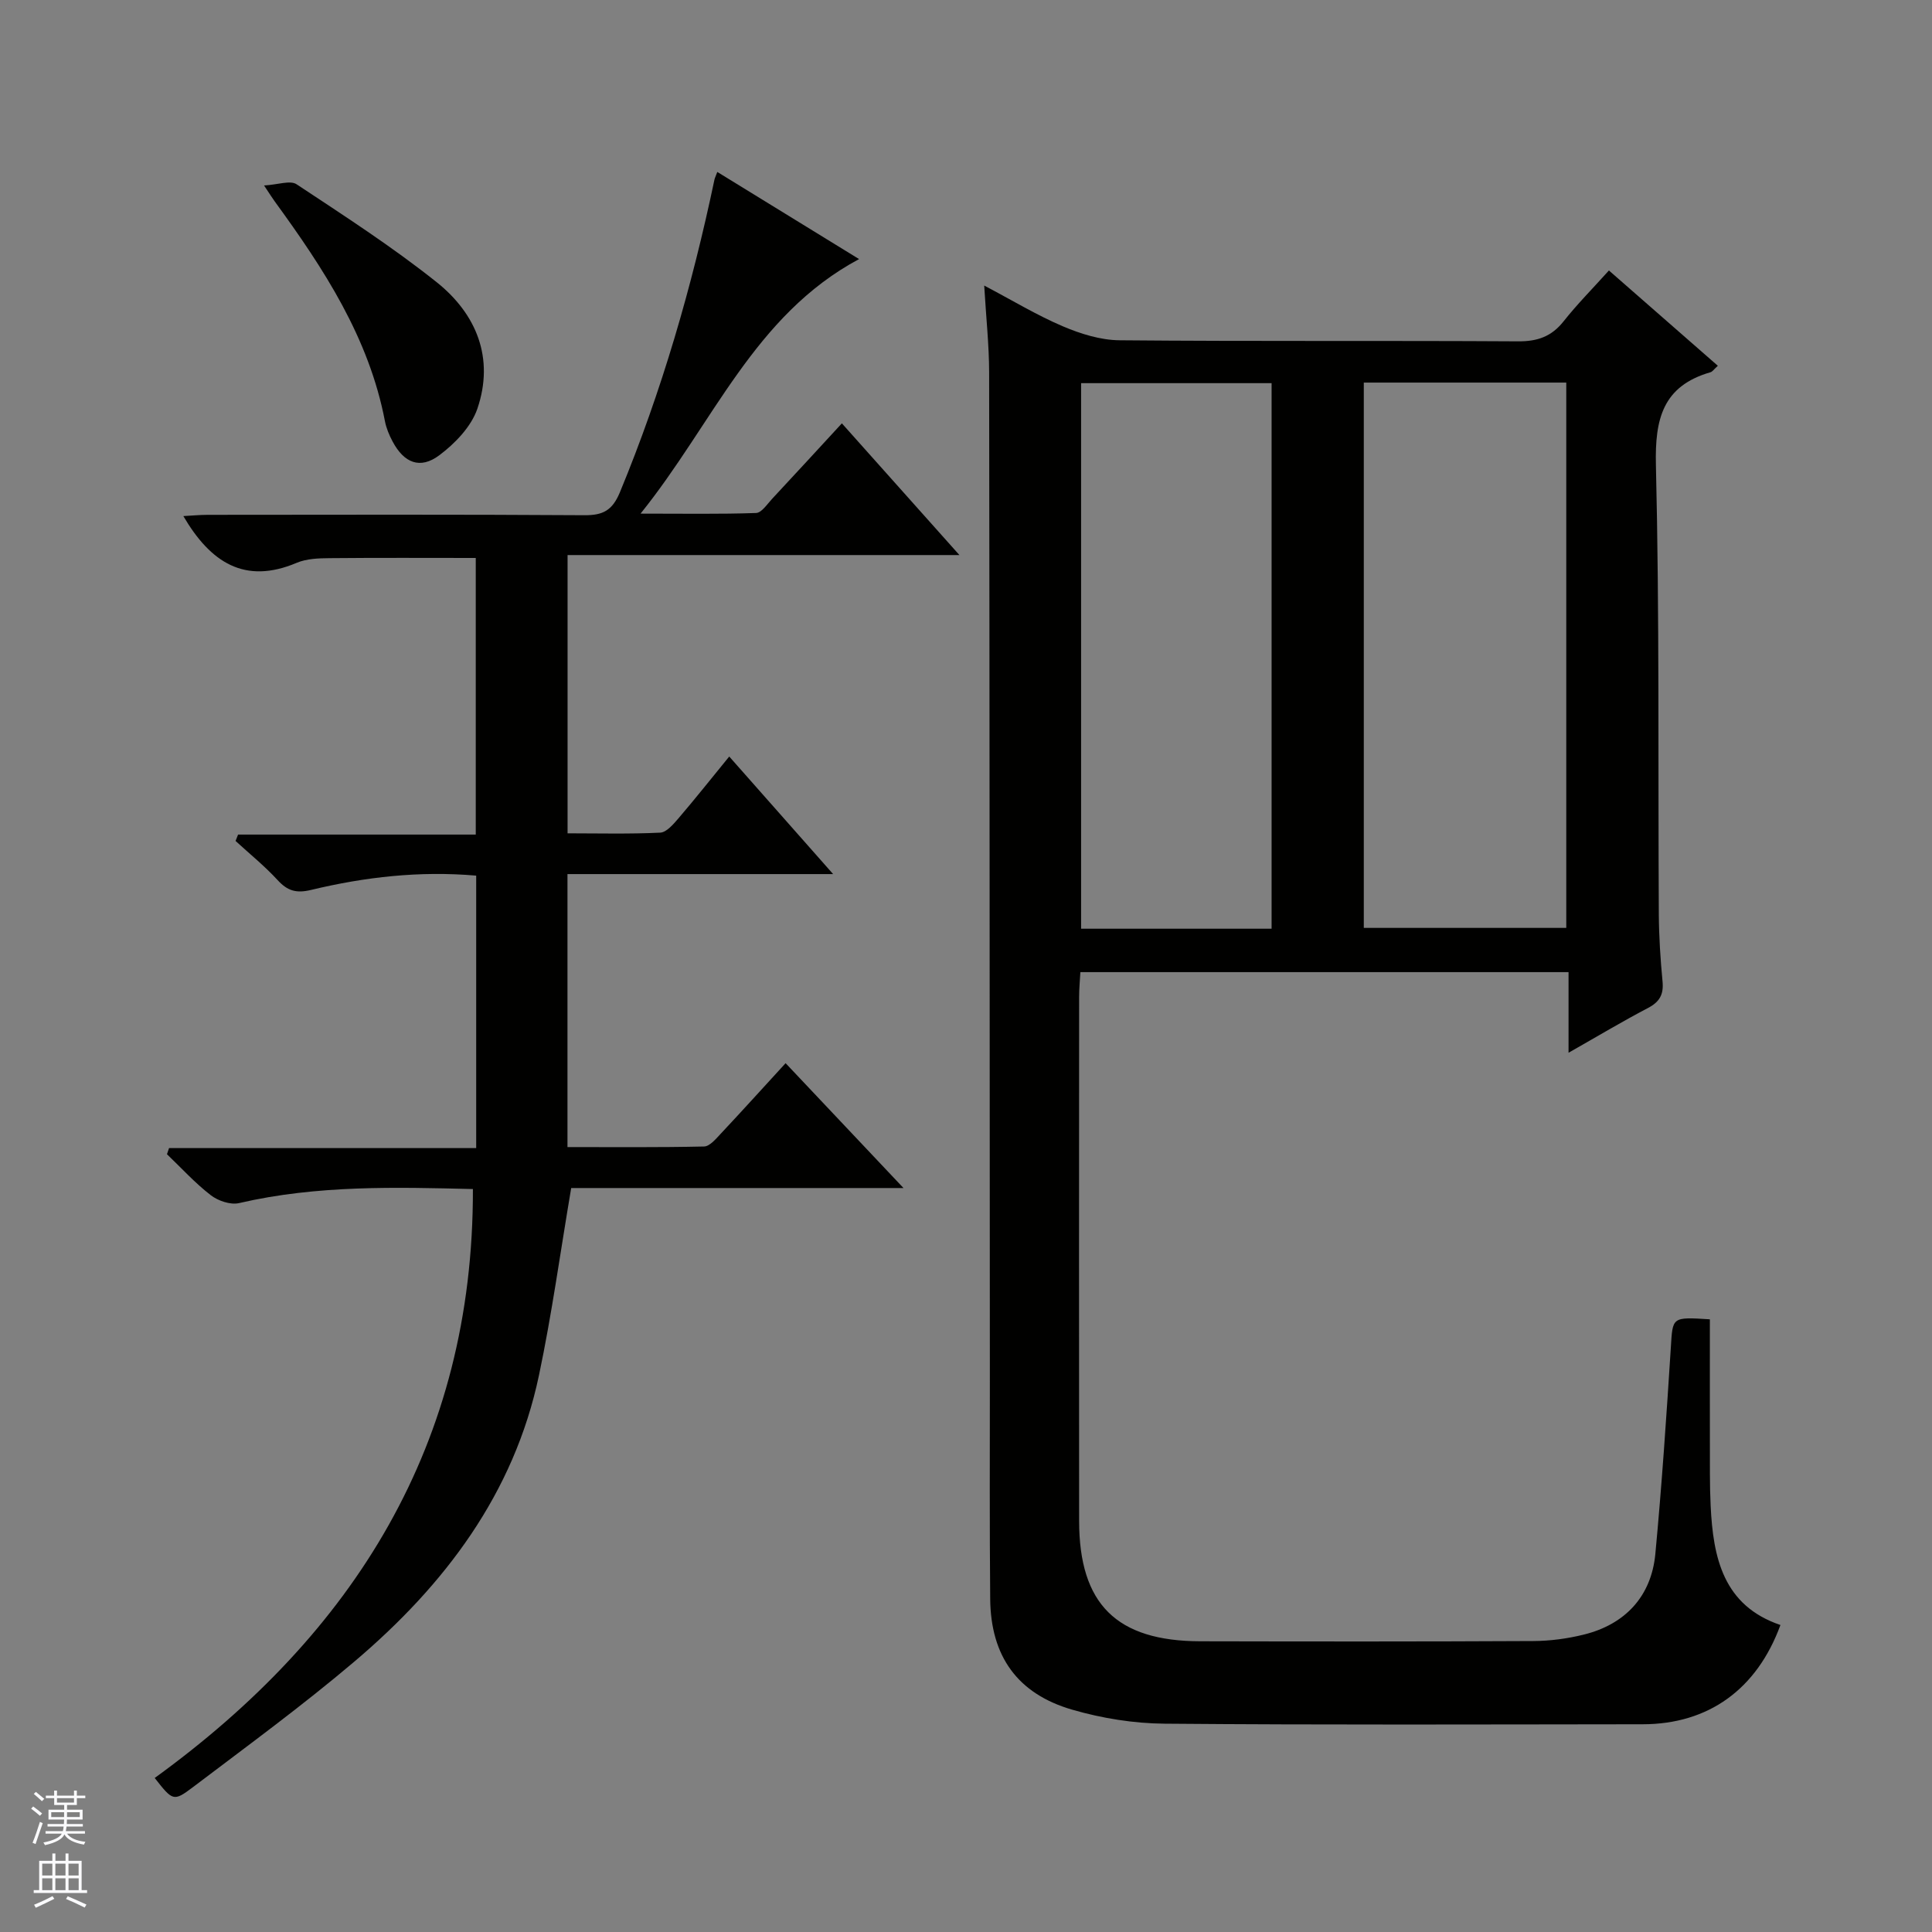 <svg enable-background="new 0 0 400 400" viewBox="0 0 400 400" xmlns="http://www.w3.org/2000/svg"><rect x="0" y="0" width="400" height="400" fill="#808080" stroke="none"/><g fill="#010100"><path d="m354.01 273.15c0 10.84-.01 21.46.01 32.07 0 2.17.05 4.33.15 6.5.51 10.79 2.6 20.7 14.45 24.72-4.88 13.34-14.93 20.54-28.52 20.55-32.99.03-65.98.16-98.97-.12-6.39-.05-12.96-1.11-19.11-2.89-11.4-3.3-16.9-11.11-17.01-22.93-.14-14.99-.07-29.99-.07-44.99-.04-69.65-.05-139.29-.15-208.94-.01-5.62-.62-11.25-1.02-18 5.88 3.1 10.91 6.15 16.26 8.43 3.69 1.57 7.83 2.87 11.78 2.9 27.49.25 54.98.05 82.47.22 4.03.03 6.94-.98 9.45-4.15 2.77-3.5 5.94-6.7 9.38-10.52 7.6 6.65 14.99 13.12 22.55 19.73-.83.75-1.13 1.23-1.53 1.34-9.88 2.86-11.52 9.67-11.29 19.23.74 30.97.43 61.97.6 92.96.03 4.65.33 9.31.77 13.94.26 2.71-.61 4.24-3.04 5.51-5.26 2.75-10.36 5.81-16.42 9.25 0-6.05 0-11.24 0-16.69-33.94 0-67.2 0-101.07 0-.09 1.68-.26 3.42-.26 5.16-.02 36.16-.03 72.31 0 108.47.02 17.21 7.73 24.87 25.09 24.91 22.99.05 45.99.07 68.98-.05 3.46-.02 6.99-.49 10.36-1.32 8.63-2.11 14.04-7.94 14.87-16.71 1.34-14.23 2.3-28.49 3.21-42.76.39-6.31.16-6.32 8.08-5.82zm-71.65-193.94v112.9h41.92c0-37.89 0-75.29 0-112.9-14.07 0-27.83 0-41.92 0zm-19.09 113.07c0-37.83 0-75.34 0-112.95-13.33 0-26.37 0-39.44 0v112.95z"/><path d="m32.03 368.11c41.28-29.92 65.99-69.16 65.88-121.93-15.8-.38-32.19-.86-48.42 2.91-1.77.41-4.35-.47-5.87-1.65-3.25-2.51-6.06-5.61-9.05-8.47.14-.42.29-.85.43-1.27h63.59c0-19.25 0-37.67 0-56.41-11.72-1.02-23.04.28-34.19 2.96-3.03.73-4.85.22-6.9-2.01-2.68-2.92-5.8-5.44-8.73-8.13.17-.44.34-.88.52-1.32h49.21c0-19.52 0-38.26 0-57.27-10.06 0-20.13-.06-30.2.04-2.31.02-4.81.09-6.88.97-10.79 4.56-17.86-.12-23.46-9.68 1.64-.09 3.33-.25 5.02-.26 26-.02 52-.09 78 .08 3.87.03 5.8-.99 7.36-4.74 8.67-20.95 14.92-42.59 19.58-64.74.07-.32.22-.62.59-1.59 9.66 5.94 19.21 11.8 29.35 18.04-21.76 11.66-30.14 33.94-45.24 52.7 8.94 0 16.43.13 23.92-.13 1.13-.04 2.28-1.81 3.29-2.9 4.76-5.1 9.47-10.24 14.47-15.66 8.03 9 15.81 17.72 24.34 27.27-27.7 0-54.26 0-81.13 0v57.61c6.35 0 12.77.17 19.18-.14 1.3-.06 2.71-1.73 3.75-2.93 3.45-4.03 6.75-8.19 10.54-12.83 7.11 8.05 13.95 15.79 21.51 24.34-18.93 0-36.82 0-55 0v56.52c9.42 0 18.85.09 28.28-.12 1.17-.03 2.44-1.56 3.43-2.62 4.44-4.73 8.79-9.55 13.45-14.63 7.93 8.4 15.74 16.67 24.41 25.85-23.96 0-46.67 0-68.8 0-2.26 13.33-4.01 26.14-6.67 38.76-5.17 24.54-19.56 43.47-38.24 59.3-10.77 9.13-22.2 17.49-33.47 26.03-3.97 3-4.15 2.76-7.85-1.95z"/><path d="m54.67 38.4c2.88-.16 5.42-1.12 6.73-.25 9.84 6.51 19.79 12.93 29 20.27 8.26 6.59 12 15.75 8.43 26.21-1.27 3.71-4.62 7.19-7.88 9.63-3.97 2.97-7.31 1.59-9.67-2.86-.7-1.31-1.3-2.74-1.58-4.18-3.31-17.32-12.68-31.59-22.8-45.49-.49-.66-.91-1.36-2.23-3.33z"/></g><path d="m6.45 374.46.42-.45c.65.47 1.27.95 1.85 1.44l-.45.49c-.66-.56-1.26-1.06-1.83-1.48m.93 7.33-.63-.26c.55-1.36 1.05-2.8 1.52-4.33.19.1.38.19.59.27-.46 1.29-.95 2.73-1.48 4.32m-.38-10.38.44-.42c.43.34 1.01.82 1.74 1.44l-.49.49c-.53-.51-1.09-1.01-1.69-1.51m2.5.35h1.72v-1.04h.59v1.04h3.52v-1.04h.59v1.04h1.75v.53h-1.75v1.42h-2.03v.97h3.22v2.03h-3.24c0 .35-.01.66-.03.93h3.32v.53h-3.37c-.03.27-.08.58-.15.94h3.96v.53h-3.71c.67.92 1.93 1.48 3.79 1.68-.13.24-.23.44-.29.59-2.13-.38-3.48-1.08-4.04-2.12-.43.97-1.77 1.72-4.03 2.23-.09-.19-.2-.37-.33-.55 2.1-.42 3.37-1.03 3.81-1.83h-3.36v-.53h3.58c.08-.29.13-.61.16-.94h-3.33v-.53h3.39c.02-.27.04-.58.04-.93h-3.23v-2.03h3.25v-.97h-2.07v-1.42h-1.73zm1.12 3.44v1h2.65c.01-.3.02-.44.01-.4v-.25-.35zm1.19-2h3.52v-.91h-3.52zm4.71 2h-2.63v.59c0 .15-.01.28-.01.4h2.64z" fill="#fafafc"/><path d="m13.55 383.74h.63v1.52h2.72v6.07h1.13v.6h-11.05v-.6h1.13v-6.07h2.73v-1.52h.63v1.52h2.1v-1.52zm-2.68 8.83.38.56c-1.24.63-2.53 1.25-3.85 1.85-.1-.21-.21-.42-.34-.63 1.36-.55 2.63-1.15 3.81-1.78m-2.13-4.27h2.1v-2.45h-2.1zm0 3.04h2.1v-2.46h-2.1zm2.72-3.04h2.1v-2.45h-2.1zm0 3.04h2.1v-2.46h-2.1zm6.07 3.6c-1.41-.71-2.7-1.3-3.86-1.78l.35-.56c1.45.62 2.75 1.19 3.88 1.72zm-1.25-9.09h-2.1v2.45h2.1zm-2.09 5.49h2.1v-2.46h-2.1z" fill="#fafafc"/></svg>